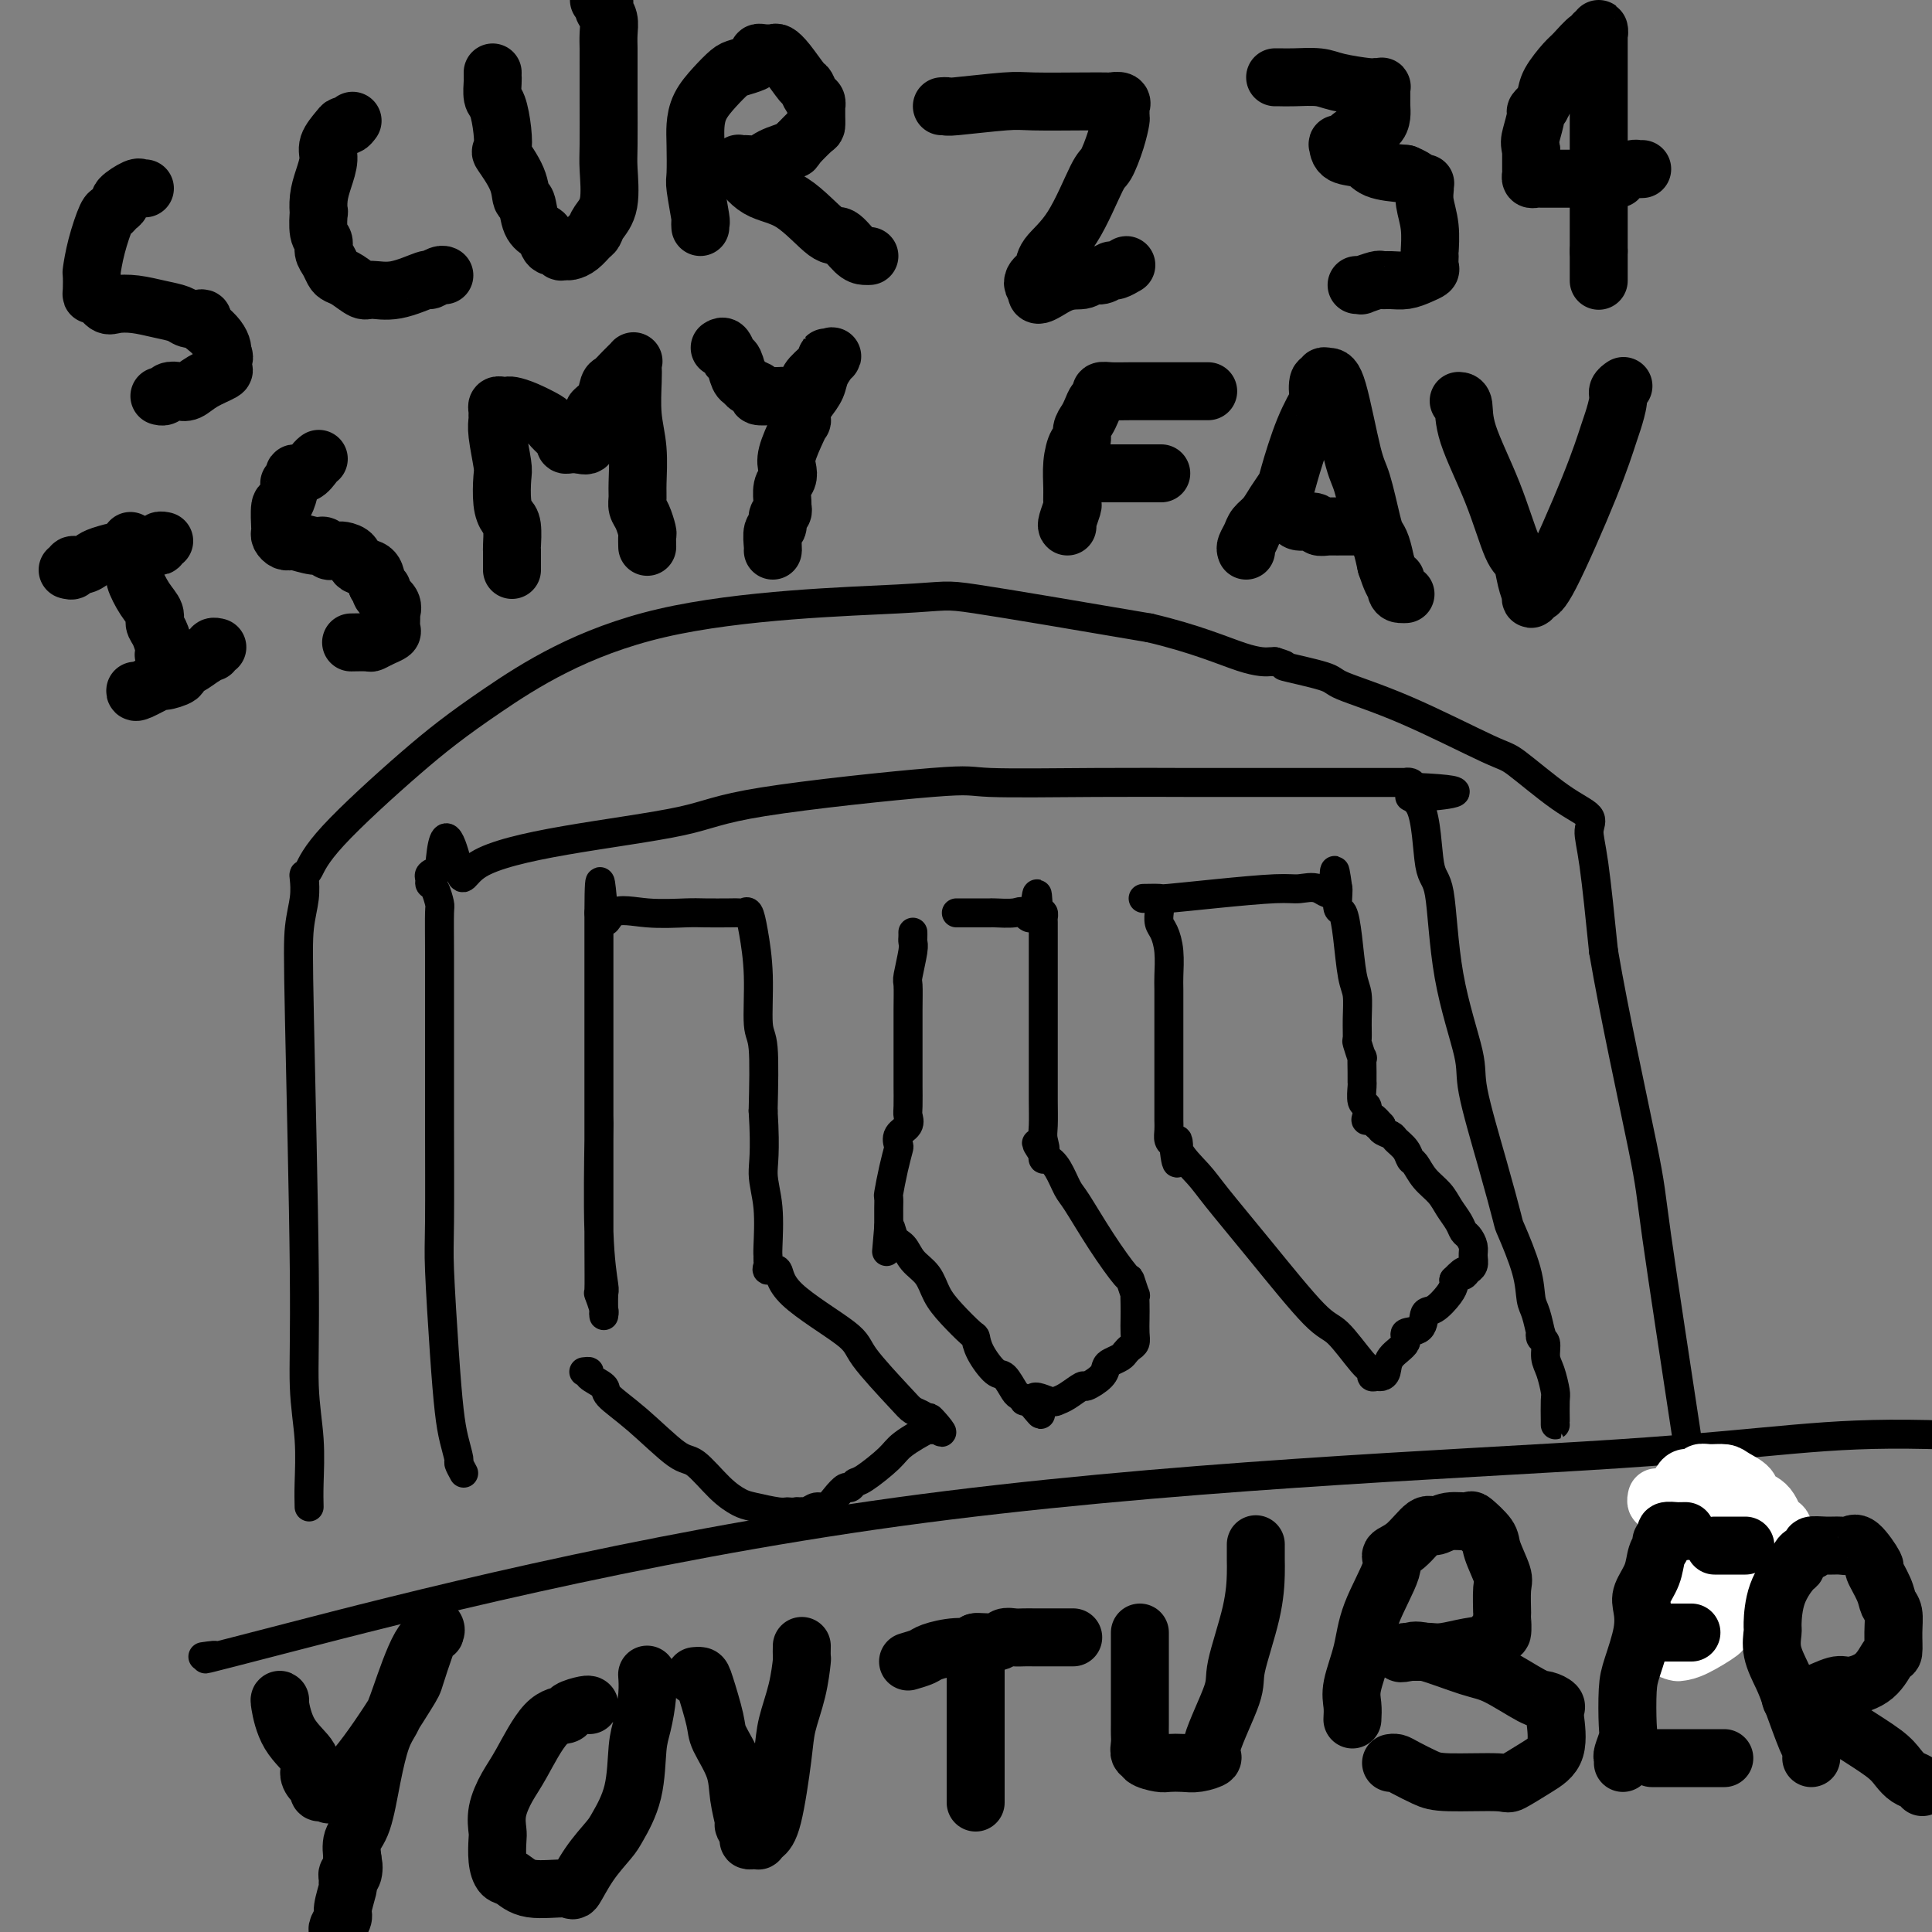 <svg viewBox='0 0 400 400' version='1.1' xmlns='http://www.w3.org/2000/svg' xmlns:xlink='http://www.w3.org/1999/xlink'><rect x="0" y="0" width="400" height="400" fill="#808080" stroke="none"/><g fill='none' stroke='#000000' stroke-width='6' stroke-linecap='round' stroke-linejoin='round'><path d='M96,305c-0.446,-0.822 -0.893,-1.643 -1,-2c-0.107,-0.357 0.125,-0.248 0,-1c-0.125,-0.752 -0.608,-2.364 -1,-4c-0.392,-1.636 -0.694,-3.295 -1,-6c-0.306,-2.705 -0.618,-6.456 -1,-12c-0.382,-5.544 -0.834,-12.882 -1,-17c-0.166,-4.118 -0.044,-5.018 0,-10c0.044,-4.982 0.012,-14.046 0,-21c-0.012,-6.954 -0.002,-11.798 0,-15c0.002,-3.202 -0.002,-4.763 0,-8c0.002,-3.237 0.011,-8.148 0,-12c-0.011,-3.852 -0.041,-6.643 0,-8c0.041,-1.357 0.153,-1.281 0,-2c-0.153,-0.719 -0.571,-2.234 -1,-3c-0.429,-0.766 -0.867,-0.783 -1,-1c-0.133,-0.217 0.041,-0.635 0,-1c-0.041,-0.365 -0.297,-0.676 0,-1c0.297,-0.324 1.149,-0.662 2,-1'/><path d='M91,180c0.861,-12.847 3.013,-3.464 4,0c0.987,3.464 0.809,1.008 4,-1c3.191,-2.008 9.753,-3.568 18,-5c8.247,-1.432 18.180,-2.738 24,-4c5.820,-1.262 7.526,-2.482 17,-4c9.474,-1.518 26.715,-3.335 35,-4c8.285,-0.665 7.615,-0.178 12,0c4.385,0.178 13.824,0.048 22,0c8.176,-0.048 15.088,-0.013 19,0c3.912,0.013 4.825,0.003 8,0c3.175,-0.003 8.614,-0.001 13,0c4.386,0.001 7.721,0.000 10,0c2.279,-0.000 3.503,-0.001 5,0c1.497,0.001 3.266,0.003 5,0c1.734,-0.003 3.434,-0.011 4,0c0.566,0.011 -0.001,0.041 0,0c0.001,-0.041 0.572,-0.155 1,0c0.428,0.155 0.714,0.577 1,1'/><path d='M293,163c15.721,0.671 5.025,1.847 1,2c-4.025,0.153 -1.379,-0.717 0,2c1.379,2.717 1.491,9.022 2,12c0.509,2.978 1.417,2.630 2,6c0.583,3.370 0.843,10.459 2,17c1.157,6.541 3.211,12.534 4,16c0.789,3.466 0.313,4.403 1,8c0.687,3.597 2.537,9.853 4,15c1.463,5.147 2.538,9.187 3,11c0.462,1.813 0.309,1.401 1,3c0.691,1.599 2.224,5.208 3,8c0.776,2.792 0.795,4.766 1,6c0.205,1.234 0.595,1.730 1,3c0.405,1.270 0.826,3.316 1,4c0.174,0.684 0.102,0.005 0,0c-0.102,-0.005 -0.234,0.664 0,1c0.234,0.336 0.833,0.339 1,1c0.167,0.661 -0.099,1.981 0,3c0.099,1.019 0.562,1.737 1,3c0.438,1.263 0.849,3.070 1,4c0.151,0.930 0.040,0.981 0,2c-0.040,1.019 -0.011,3.005 0,4c0.011,0.995 0.003,0.999 0,1c-0.003,0.001 -0.002,0.001 0,0'/><path d='M124,207c-0.000,1.674 -0.000,3.347 0,4c0.000,0.653 0.000,0.285 0,4c-0.000,3.715 -0.001,11.515 0,15c0.001,3.485 0.004,2.657 0,7c-0.004,4.343 -0.015,13.858 0,20c0.015,6.142 0.057,8.913 0,10c-0.057,1.087 -0.211,0.491 0,1c0.211,0.509 0.788,2.122 1,3c0.212,0.878 0.058,1.022 0,1c-0.058,-0.022 -0.019,-0.211 0,0c0.019,0.211 0.019,0.822 0,0c-0.019,-0.822 -0.058,-3.078 0,-4c0.058,-0.922 0.212,-0.510 0,-2c-0.212,-1.490 -0.789,-4.884 -1,-11c-0.211,-6.116 -0.057,-14.956 0,-19c0.057,-4.044 0.015,-3.292 0,-5c-0.015,-1.708 -0.004,-5.874 0,-9c0.004,-3.126 0.001,-5.211 0,-6c-0.001,-0.789 -0.000,-0.281 0,-2c0.000,-1.719 0.000,-5.665 0,-9c-0.000,-3.335 -0.000,-6.060 0,-8c0.000,-1.940 0.000,-3.094 0,-4c-0.000,-0.906 -0.000,-1.562 0,-2c0.000,-0.438 0.000,-0.656 0,-1c-0.000,-0.344 -0.000,-0.812 0,-1c0.000,-0.188 0.000,-0.094 0,0'/><path d='M124,189c0.033,-12.685 0.614,-3.399 1,0c0.386,3.399 0.576,0.911 2,0c1.424,-0.911 4.083,-0.244 7,0c2.917,0.244 6.091,0.066 8,0c1.909,-0.066 2.553,-0.020 4,0c1.447,0.020 3.697,0.014 5,0c1.303,-0.014 1.660,-0.036 2,0c0.340,0.036 0.665,0.128 1,0c0.335,-0.128 0.682,-0.478 1,0c0.318,0.478 0.607,1.783 1,4c0.393,2.217 0.889,5.347 1,9c0.111,3.653 -0.162,7.830 0,10c0.162,2.170 0.761,2.334 1,5c0.239,2.666 0.120,7.833 0,13'/><path d='M158,230c0.558,8.985 -0.047,10.946 0,13c0.047,2.054 0.745,4.199 1,7c0.255,2.801 0.066,6.258 0,8c-0.066,1.742 -0.010,1.770 0,2c0.010,0.230 -0.025,0.662 0,1c0.025,0.338 0.109,0.583 0,1c-0.109,0.417 -0.410,1.005 0,1c0.410,-0.005 1.531,-0.605 2,0c0.469,0.605 0.285,2.414 3,5c2.715,2.586 8.328,5.950 11,8c2.672,2.050 2.404,2.788 4,5c1.596,2.212 5.055,5.899 7,8c1.945,2.101 2.377,2.615 3,3c0.623,0.385 1.437,0.642 2,1c0.563,0.358 0.875,0.817 1,1c0.125,0.183 0.062,0.092 0,0'/><path d='M192,294c5.331,5.064 2.157,1.223 1,0c-1.157,-1.223 -0.299,0.174 0,1c0.299,0.826 0.039,1.083 0,1c-0.039,-0.083 0.144,-0.507 -1,0c-1.144,0.507 -3.616,1.944 -5,3c-1.384,1.056 -1.679,1.732 -3,3c-1.321,1.268 -3.666,3.130 -5,4c-1.334,0.870 -1.656,0.749 -2,1c-0.344,0.251 -0.711,0.875 -1,1c-0.289,0.125 -0.501,-0.250 -1,0c-0.499,0.250 -1.287,1.125 -2,2c-0.713,0.875 -1.353,1.751 -2,2c-0.647,0.249 -1.300,-0.129 -2,0c-0.700,0.129 -1.445,0.767 -2,1c-0.555,0.233 -0.919,0.063 -1,0c-0.081,-0.063 0.120,-0.018 0,0c-0.120,0.018 -0.560,0.009 -1,0'/><path d='M165,313c-1.331,0.141 -1.660,-0.007 -2,0c-0.340,0.007 -0.692,0.169 -2,0c-1.308,-0.169 -3.571,-0.670 -5,-1c-1.429,-0.330 -2.025,-0.488 -3,-1c-0.975,-0.512 -2.329,-1.376 -4,-3c-1.671,-1.624 -3.660,-4.006 -5,-5c-1.340,-0.994 -2.031,-0.598 -4,-2c-1.969,-1.402 -5.216,-4.600 -8,-7c-2.784,-2.400 -5.103,-4.002 -6,-5c-0.897,-0.998 -0.370,-1.392 -1,-2c-0.630,-0.608 -2.416,-1.431 -3,-2c-0.584,-0.569 0.035,-0.884 0,-1c-0.035,-0.116 -0.724,-0.033 -1,0c-0.276,0.033 -0.138,0.017 0,0'/><path d='M189,193c0.008,0.332 0.016,0.663 0,1c-0.016,0.337 -0.057,0.678 0,1c0.057,0.322 0.211,0.623 0,2c-0.211,1.377 -0.789,3.829 -1,5c-0.211,1.171 -0.057,1.061 0,2c0.057,0.939 0.015,2.928 0,5c-0.015,2.072 -0.004,4.226 0,5c0.004,0.774 0.001,0.168 0,1c-0.001,0.832 -0.001,3.101 0,5c0.001,1.899 0.002,3.429 0,4c-0.002,0.571 -0.008,0.183 0,1c0.008,0.817 0.030,2.839 0,4c-0.030,1.161 -0.112,1.461 0,2c0.112,0.539 0.420,1.317 0,2c-0.420,0.683 -1.566,1.269 -2,2c-0.434,0.731 -0.155,1.606 0,2c0.155,0.394 0.185,0.309 0,1c-0.185,0.691 -0.585,2.160 -1,4c-0.415,1.840 -0.843,4.051 -1,5c-0.157,0.949 -0.042,0.635 0,1c0.042,0.365 0.011,1.407 0,2c-0.011,0.593 -0.003,0.736 0,1c0.003,0.264 0.001,0.648 0,1c-0.001,0.352 -0.000,0.672 0,1c0.000,0.328 0.000,0.664 0,1'/><path d='M184,254c-0.807,9.624 -0.326,3.186 0,1c0.326,-2.186 0.495,-0.118 1,1c0.505,1.118 1.344,1.288 2,2c0.656,0.712 1.128,1.967 2,3c0.872,1.033 2.142,1.844 3,3c0.858,1.156 1.303,2.657 2,4c0.697,1.343 1.647,2.529 3,4c1.353,1.471 3.111,3.229 4,4c0.889,0.771 0.911,0.557 1,1c0.089,0.443 0.247,1.543 1,3c0.753,1.457 2.101,3.270 3,4c0.899,0.730 1.351,0.378 2,1c0.649,0.622 1.497,2.219 2,3c0.503,0.781 0.661,0.745 1,1c0.339,0.255 0.861,0.799 1,1c0.139,0.201 -0.103,0.057 0,0c0.103,-0.057 0.552,-0.029 1,0'/><path d='M213,290c4.558,5.571 1.453,1.499 1,0c-0.453,-1.499 1.746,-0.424 3,0c1.254,0.424 1.562,0.199 2,0c0.438,-0.199 1.007,-0.372 2,-1c0.993,-0.628 2.412,-1.712 3,-2c0.588,-0.288 0.346,0.221 1,0c0.654,-0.221 2.203,-1.172 3,-2c0.797,-0.828 0.843,-1.531 1,-2c0.157,-0.469 0.424,-0.702 1,-1c0.576,-0.298 1.461,-0.659 2,-1c0.539,-0.341 0.733,-0.660 1,-1c0.267,-0.340 0.608,-0.699 1,-1c0.392,-0.301 0.837,-0.544 1,-1c0.163,-0.456 0.045,-1.124 0,-2c-0.045,-0.876 -0.016,-1.959 0,-3c0.016,-1.041 0.018,-2.039 0,-3c-0.018,-0.961 -0.058,-1.884 0,-2c0.058,-0.116 0.212,0.575 0,0c-0.212,-0.575 -0.791,-2.417 -1,-3c-0.209,-0.583 -0.048,0.094 -1,-1c-0.952,-1.094 -3.018,-3.957 -5,-7c-1.982,-3.043 -3.880,-6.265 -5,-8c-1.120,-1.735 -1.463,-1.984 -2,-3c-0.537,-1.016 -1.268,-2.798 -2,-4c-0.732,-1.202 -1.466,-1.824 -2,-2c-0.534,-0.176 -0.867,0.092 -1,0c-0.133,-0.092 -0.067,-0.546 0,-1'/><path d='M216,239c-2.785,-4.158 -0.746,-1.553 0,-1c0.746,0.553 0.200,-0.946 0,-2c-0.200,-1.054 -0.054,-1.662 0,-3c0.054,-1.338 0.014,-3.405 0,-5c-0.014,-1.595 -0.004,-2.719 0,-4c0.004,-1.281 0.001,-2.719 0,-5c-0.001,-2.281 -0.000,-5.407 0,-8c0.000,-2.593 0.000,-4.655 0,-6c-0.000,-1.345 0.000,-1.975 0,-3c-0.000,-1.025 -0.000,-2.445 0,-4c0.000,-1.555 0.001,-3.243 0,-4c-0.001,-0.757 -0.003,-0.581 0,-1c0.003,-0.419 0.011,-1.432 0,-2c-0.011,-0.568 -0.041,-0.691 0,-1c0.041,-0.309 0.155,-0.802 0,-1c-0.155,-0.198 -0.577,-0.099 -1,0'/><path d='M215,189c-0.276,-7.735 -0.465,-2.073 -1,0c-0.535,2.073 -1.417,0.555 -2,0c-0.583,-0.555 -0.867,-0.149 -2,0c-1.133,0.149 -3.116,0.040 -4,0c-0.884,-0.040 -0.671,-0.011 -1,0c-0.329,0.011 -1.202,0.003 -2,0c-0.798,-0.003 -1.520,-0.001 -2,0c-0.480,0.001 -0.716,0.000 -1,0c-0.284,-0.000 -0.615,-0.000 -1,0c-0.385,0.000 -0.824,0.000 -1,0c-0.176,-0.000 -0.088,-0.000 0,0'/><path d='M240,189c0.022,-0.188 0.044,-0.377 0,0c-0.044,0.377 -0.155,1.319 0,2c0.155,0.681 0.578,1.101 1,2c0.422,0.899 0.845,2.279 1,4c0.155,1.721 0.041,3.784 0,5c-0.041,1.216 -0.011,1.584 0,3c0.011,1.416 0.003,3.882 0,6c-0.003,2.118 -0.001,3.890 0,5c0.001,1.110 0.000,1.557 0,3c-0.000,1.443 -0.001,3.882 0,6c0.001,2.118 0.003,3.916 0,5c-0.003,1.084 -0.011,1.456 0,2c0.011,0.544 0.041,1.262 0,2c-0.041,0.738 -0.155,1.497 0,2c0.155,0.503 0.577,0.752 1,1'/><path d='M243,237c0.746,7.433 1.110,2.017 1,0c-0.110,-2.017 -0.693,-0.635 0,1c0.693,1.635 2.662,3.522 4,5c1.338,1.478 2.046,2.546 4,5c1.954,2.454 5.155,6.292 9,11c3.845,4.708 8.336,10.284 11,13c2.664,2.716 3.501,2.570 5,4c1.499,1.430 3.658,4.436 5,6c1.342,1.564 1.866,1.686 2,2c0.134,0.314 -0.121,0.822 0,1c0.121,0.178 0.619,0.028 1,0c0.381,-0.028 0.645,0.066 1,0c0.355,-0.066 0.799,-0.292 1,-1c0.201,-0.708 0.158,-1.900 1,-3c0.842,-1.100 2.570,-2.110 3,-3c0.430,-0.890 -0.439,-1.659 0,-2c0.439,-0.341 2.184,-0.252 3,-1c0.816,-0.748 0.702,-2.333 1,-3c0.298,-0.667 1.008,-0.416 2,-1c0.992,-0.584 2.267,-2.003 3,-3c0.733,-0.997 0.924,-1.570 1,-2c0.076,-0.430 0.038,-0.715 0,-1'/><path d='M301,265c3.018,-3.103 2.062,-1.359 2,-1c-0.062,0.359 0.769,-0.666 1,-1c0.231,-0.334 -0.137,0.023 0,0c0.137,-0.023 0.780,-0.425 1,-1c0.220,-0.575 0.018,-1.322 0,-2c-0.018,-0.678 0.147,-1.287 0,-2c-0.147,-0.713 -0.605,-1.531 -1,-2c-0.395,-0.469 -0.728,-0.589 -1,-1c-0.272,-0.411 -0.482,-1.112 -1,-2c-0.518,-0.888 -1.343,-1.963 -2,-3c-0.657,-1.037 -1.145,-2.035 -2,-3c-0.855,-0.965 -2.079,-1.897 -3,-3c-0.921,-1.103 -1.541,-2.375 -2,-3c-0.459,-0.625 -0.757,-0.601 -1,-1c-0.243,-0.399 -0.429,-1.221 -1,-2c-0.571,-0.779 -1.526,-1.515 -2,-2c-0.474,-0.485 -0.467,-0.718 -1,-1c-0.533,-0.282 -1.605,-0.615 -2,-1c-0.395,-0.385 -0.113,-0.824 0,-1c0.113,-0.176 0.056,-0.088 0,0'/><path d='M286,233c-3.043,-3.495 -1.652,-0.734 -1,0c0.652,0.734 0.563,-0.561 0,-1c-0.563,-0.439 -1.601,-0.023 -2,0c-0.399,0.023 -0.160,-0.346 0,-1c0.160,-0.654 0.239,-1.591 0,-2c-0.239,-0.409 -0.796,-0.290 -1,-1c-0.204,-0.710 -0.054,-2.250 0,-3c0.054,-0.750 0.011,-0.709 0,-1c-0.011,-0.291 0.011,-0.912 0,-2c-0.011,-1.088 -0.056,-2.642 0,-3c0.056,-0.358 0.212,0.480 0,0c-0.212,-0.480 -0.792,-2.277 -1,-3c-0.208,-0.723 -0.045,-0.373 0,-1c0.045,-0.627 -0.029,-2.232 0,-4c0.029,-1.768 0.162,-3.701 0,-5c-0.162,-1.299 -0.618,-1.966 -1,-4c-0.382,-2.034 -0.691,-5.434 -1,-8c-0.309,-2.566 -0.619,-4.296 -1,-5c-0.381,-0.704 -0.833,-0.382 -1,-1c-0.167,-0.618 -0.048,-2.177 0,-3c0.048,-0.823 0.024,-0.912 0,-1'/><path d='M277,184c-1.027,-7.425 -0.594,-1.987 -1,0c-0.406,1.987 -1.651,0.522 -3,0c-1.349,-0.522 -2.803,-0.101 -4,0c-1.197,0.101 -2.136,-0.116 -5,0c-2.864,0.116 -7.653,0.567 -12,1c-4.347,0.433 -8.250,0.848 -10,1c-1.750,0.152 -1.345,0.041 -2,0c-0.655,-0.041 -2.369,-0.011 -3,0c-0.631,0.011 -0.180,0.003 0,0c0.180,-0.003 0.090,-0.002 0,0'/><path d='M64,312c-0.032,-1.336 -0.065,-2.671 0,-5c0.065,-2.329 0.227,-5.650 0,-9c-0.227,-3.350 -0.842,-6.727 -1,-11c-0.158,-4.273 0.140,-9.443 0,-24c-0.140,-14.557 -0.718,-38.503 -1,-52c-0.282,-13.497 -0.270,-16.545 0,-19c0.270,-2.455 0.796,-4.318 1,-6c0.204,-1.682 0.086,-3.184 0,-4c-0.086,-0.816 -0.140,-0.945 0,-1c0.140,-0.055 0.475,-0.035 1,-1c0.525,-0.965 1.239,-2.916 5,-7c3.761,-4.084 10.569,-10.300 16,-15c5.431,-4.700 9.486,-7.884 17,-13c7.514,-5.116 18.488,-12.165 35,-16c16.512,-3.835 38.561,-4.456 49,-5c10.439,-0.544 9.268,-1.013 16,0c6.732,1.013 21.366,3.506 36,6'/><path d='M238,130c9.524,2.226 15.333,4.792 19,6c3.667,1.208 5.190,1.060 6,1c0.810,-0.060 0.905,-0.030 1,0'/><path d='M264,137c4.017,1.208 1.058,0.727 2,1c0.942,0.273 5.783,1.300 8,2c2.217,0.700 1.809,1.072 4,2c2.191,0.928 6.981,2.412 13,5c6.019,2.588 13.269,6.281 17,8c3.731,1.719 3.944,1.464 6,3c2.056,1.536 5.954,4.862 9,7c3.046,2.138 5.239,3.089 6,4c0.761,0.911 0.089,1.784 0,3c-0.089,1.216 0.403,2.776 1,7c0.597,4.224 1.298,11.112 2,18'/><path d='M332,197c2.180,12.808 6.129,30.828 8,40c1.871,9.172 1.663,9.497 3,19c1.337,9.503 4.218,28.185 6,40c1.782,11.815 2.463,16.763 3,20c0.537,3.237 0.928,4.762 1,6c0.072,1.238 -0.177,2.187 0,3c0.177,0.813 0.778,1.488 1,2c0.222,0.512 0.063,0.861 0,1c-0.063,0.139 -0.032,0.070 0,0'/><path d='M42,343c1.742,-0.250 3.485,-0.500 2,0c-1.485,0.500 -6.196,1.750 16,-4c22.196,-5.750 71.300,-18.500 126,-26c54.700,-7.500 114.996,-9.750 149,-12c34.004,-2.250 41.715,-4.500 64,-4c22.285,0.500 59.142,3.750 96,7'/></g>
<g fill='none' stroke='#FFFFFF' stroke-width='12' stroke-linecap='round' stroke-linejoin='round'><path d='M348,308c0.016,-0.455 0.031,-0.910 0,-1c-0.031,-0.090 -0.109,0.186 0,0c0.109,-0.186 0.403,-0.835 1,-1c0.597,-0.165 1.495,0.154 2,0c0.505,-0.154 0.615,-0.782 1,-1c0.385,-0.218 1.043,-0.027 2,0c0.957,0.027 2.213,-0.109 3,0c0.787,0.109 1.104,0.462 2,1c0.896,0.538 2.372,1.261 3,2c0.628,0.739 0.407,1.492 1,2c0.593,0.508 2.001,0.769 3,2c0.999,1.231 1.589,3.431 2,4c0.411,0.569 0.644,-0.494 1,0c0.356,0.494 0.837,2.546 1,4c0.163,1.454 0.010,2.310 0,3c-0.010,0.690 0.125,1.215 0,2c-0.125,0.785 -0.510,1.832 -3,4c-2.490,2.168 -7.086,5.457 -9,7c-1.914,1.543 -1.147,1.340 -2,2c-0.853,0.660 -3.328,2.185 -5,3c-1.672,0.815 -2.542,0.922 -3,1c-0.458,0.078 -0.505,0.127 -1,0c-0.495,-0.127 -1.439,-0.429 -2,-1c-0.561,-0.571 -0.739,-1.410 -1,-2c-0.261,-0.590 -0.607,-0.932 -1,-2c-0.393,-1.068 -0.835,-2.861 -1,-4c-0.165,-1.139 -0.055,-1.625 0,-2c0.055,-0.375 0.053,-0.639 0,-1c-0.053,-0.361 -0.158,-0.817 0,-1c0.158,-0.183 0.579,-0.091 1,0'/><path d='M343,329c0.058,-1.402 0.203,-0.908 1,-1c0.797,-0.092 2.246,-0.771 4,-1c1.754,-0.229 3.812,-0.009 5,0c1.188,0.009 1.506,-0.194 2,0c0.494,0.194 1.163,0.784 2,1c0.837,0.216 1.843,0.058 2,0c0.157,-0.058 -0.536,-0.017 -1,0c-0.464,0.017 -0.699,0.011 -1,0c-0.301,-0.011 -0.669,-0.027 -1,0c-0.331,0.027 -0.625,0.097 -1,0c-0.375,-0.097 -0.832,-0.359 -1,-1c-0.168,-0.641 -0.046,-1.659 0,-2c0.046,-0.341 0.016,-0.003 0,-1c-0.016,-0.997 -0.019,-3.329 0,-5c0.019,-1.671 0.060,-2.683 0,-3c-0.060,-0.317 -0.222,0.059 0,0c0.222,-0.059 0.829,-0.552 1,-1c0.171,-0.448 -0.094,-0.849 0,-1c0.094,-0.151 0.548,-0.051 1,0c0.452,0.051 0.903,0.052 1,0c0.097,-0.052 -0.160,-0.158 0,0c0.160,0.158 0.735,0.581 1,1c0.265,0.419 0.218,0.834 0,1c-0.218,0.166 -0.609,0.083 -1,0'/><path d='M357,316c0.513,-0.000 0.294,-0.000 0,0c-0.294,0.000 -0.663,0.001 -1,0c-0.337,-0.001 -0.642,-0.003 -1,0c-0.358,0.003 -0.768,0.012 -1,0c-0.232,-0.012 -0.285,-0.044 -1,0c-0.715,0.044 -2.090,0.166 -3,0c-0.910,-0.166 -1.354,-0.619 -2,-1c-0.646,-0.381 -1.494,-0.689 -2,-1c-0.506,-0.311 -0.671,-0.623 -1,-1c-0.329,-0.377 -0.824,-0.818 -1,-1c-0.176,-0.182 -0.033,-0.105 0,0c0.033,0.105 -0.044,0.238 0,0c0.044,-0.238 0.208,-0.847 0,-1c-0.208,-0.153 -0.787,0.151 -1,0c-0.213,-0.151 -0.061,-0.757 0,-1c0.061,-0.243 0.030,-0.121 0,0'/></g>
<g fill='none' stroke='#000000' stroke-width='12' stroke-linecap='round' stroke-linejoin='round'><path d='M30,39c-0.428,-0.014 -0.856,-0.029 -1,0c-0.144,0.029 -0.003,0.101 0,0c0.003,-0.101 -0.132,-0.377 -1,0c-0.868,0.377 -2.469,1.406 -3,2c-0.531,0.594 0.009,0.751 0,1c-0.009,0.249 -0.566,0.589 -1,1c-0.434,0.411 -0.743,0.892 -1,1c-0.257,0.108 -0.461,-0.157 -1,1c-0.539,1.157 -1.413,3.736 -2,6c-0.587,2.264 -0.887,4.212 -1,5c-0.113,0.788 -0.038,0.415 0,1c0.038,0.585 0.039,2.129 0,3c-0.039,0.871 -0.119,1.070 0,1c0.119,-0.070 0.436,-0.408 1,0c0.564,0.408 1.376,1.562 2,2c0.624,0.438 1.059,0.160 2,0c0.941,-0.160 2.388,-0.200 4,0c1.612,0.200 3.388,0.641 5,1c1.612,0.359 3.058,0.635 4,1c0.942,0.365 1.379,0.818 2,1c0.621,0.182 1.427,0.093 2,0c0.573,-0.093 0.914,-0.190 1,0c0.086,0.190 -0.082,0.668 0,1c0.082,0.332 0.414,0.520 1,1c0.586,0.480 1.425,1.252 2,2c0.575,0.748 0.886,1.471 1,2c0.114,0.529 0.033,0.866 0,1c-0.033,0.134 -0.016,0.067 0,0'/><path d='M46,73c0.770,1.339 0.194,1.187 0,1c-0.194,-0.187 -0.005,-0.411 0,0c0.005,0.411 -0.172,1.455 0,2c0.172,0.545 0.694,0.590 0,1c-0.694,0.410 -2.606,1.185 -4,2c-1.394,0.815 -2.272,1.668 -3,2c-0.728,0.332 -1.306,0.141 -2,0c-0.694,-0.141 -1.506,-0.234 -2,0c-0.494,0.234 -0.672,0.794 -1,1c-0.328,0.206 -0.808,0.059 -1,0c-0.192,-0.059 -0.096,-0.029 0,0'/><path d='M73,25c-0.323,0.433 -0.646,0.867 -1,1c-0.354,0.133 -0.739,-0.033 -1,0c-0.261,0.033 -0.399,0.266 -1,1c-0.601,0.734 -1.664,1.971 -2,3c-0.336,1.029 0.054,1.852 0,3c-0.054,1.148 -0.551,2.622 -1,4c-0.449,1.378 -0.848,2.658 -1,4c-0.152,1.342 -0.056,2.744 0,3c0.056,0.256 0.070,-0.633 0,0c-0.070,0.633 -0.226,2.789 0,4c0.226,1.211 0.834,1.477 1,2c0.166,0.523 -0.108,1.305 0,2c0.108,0.695 0.600,1.304 1,2c0.400,0.696 0.710,1.478 1,2c0.290,0.522 0.560,0.783 1,1c0.440,0.217 1.050,0.390 2,1c0.950,0.610 2.239,1.657 3,2c0.761,0.343 0.995,-0.017 2,0c1.005,0.017 2.781,0.411 5,0c2.219,-0.411 4.882,-1.627 6,-2c1.118,-0.373 0.691,0.096 1,0c0.309,-0.096 1.352,-0.757 2,-1c0.648,-0.243 0.899,-0.070 1,0c0.101,0.070 0.050,0.035 0,0'/><path d='M102,15c-0.006,0.393 -0.012,0.785 0,1c0.012,0.215 0.042,0.251 0,1c-0.042,0.749 -0.158,2.211 0,3c0.158,0.789 0.589,0.906 1,2c0.411,1.094 0.803,3.166 1,5c0.197,1.834 0.200,3.430 0,4c-0.200,0.570 -0.601,0.113 0,1c0.601,0.887 2.206,3.117 3,5c0.794,1.883 0.776,3.420 1,4c0.224,0.580 0.689,0.202 1,1c0.311,0.798 0.469,2.773 1,4c0.531,1.227 1.434,1.706 2,2c0.566,0.294 0.796,0.404 1,1c0.204,0.596 0.383,1.677 1,2c0.617,0.323 1.674,-0.111 2,0c0.326,0.111 -0.078,0.769 0,1c0.078,0.231 0.637,0.035 1,0c0.363,-0.035 0.530,0.091 1,0c0.470,-0.091 1.244,-0.397 2,-1c0.756,-0.603 1.495,-1.502 2,-2c0.505,-0.498 0.776,-0.596 1,-1c0.224,-0.404 0.400,-1.116 1,-2c0.600,-0.884 1.625,-1.942 2,-4c0.375,-2.058 0.100,-5.118 0,-7c-0.100,-1.882 -0.027,-2.587 0,-5c0.027,-2.413 0.007,-6.533 0,-9c-0.007,-2.467 -0.002,-3.279 0,-4c0.002,-0.721 0.001,-1.349 0,-2c-0.001,-0.651 -0.000,-1.326 0,-2'/><path d='M126,13c0.000,-4.448 0.001,-1.068 0,0c-0.001,1.068 -0.004,-0.176 0,-1c0.004,-0.824 0.015,-1.229 0,-2c-0.015,-0.771 -0.056,-1.909 0,-3c0.056,-1.091 0.207,-2.135 0,-3c-0.207,-0.865 -0.774,-1.552 -1,-2c-0.226,-0.448 -0.112,-0.656 0,-1c0.112,-0.344 0.223,-0.823 0,-1c-0.223,-0.177 -0.778,-0.050 -1,0c-0.222,0.050 -0.111,0.025 0,0'/><path d='M145,47c-0.030,-0.478 -0.061,-0.957 0,-1c0.061,-0.043 0.212,0.348 0,-1c-0.212,-1.348 -0.787,-4.436 -1,-6c-0.213,-1.564 -0.062,-1.605 0,-3c0.062,-1.395 0.037,-4.146 0,-6c-0.037,-1.854 -0.086,-2.811 0,-4c0.086,-1.189 0.306,-2.609 1,-4c0.694,-1.391 1.860,-2.754 3,-4c1.140,-1.246 2.252,-2.376 3,-3c0.748,-0.624 1.130,-0.742 2,-1c0.870,-0.258 2.226,-0.657 3,-1c0.774,-0.343 0.966,-0.629 1,-1c0.034,-0.371 -0.091,-0.828 0,-1c0.091,-0.172 0.399,-0.060 1,0c0.601,0.060 1.495,0.067 2,0c0.505,-0.067 0.621,-0.207 1,0c0.379,0.207 1.019,0.762 2,2c0.981,1.238 2.301,3.159 3,4c0.699,0.841 0.776,0.602 1,1c0.224,0.398 0.596,1.433 1,2c0.404,0.567 0.841,0.667 1,1c0.159,0.333 0.042,0.899 0,1c-0.042,0.101 -0.008,-0.263 0,0c0.008,0.263 -0.009,1.153 0,2c0.009,0.847 0.044,1.650 0,2c-0.044,0.350 -0.166,0.248 -1,1c-0.834,0.752 -2.381,2.358 -3,3c-0.619,0.642 -0.309,0.321 0,0'/><path d='M165,30c-0.689,1.106 -0.412,0.871 -1,1c-0.588,0.129 -2.041,0.623 -3,1c-0.959,0.377 -1.423,0.637 -2,1c-0.577,0.363 -1.265,0.828 -2,1c-0.735,0.172 -1.517,0.051 -2,0c-0.483,-0.051 -0.668,-0.031 -1,0c-0.332,0.031 -0.811,0.075 -1,0c-0.189,-0.075 -0.087,-0.267 0,0c0.087,0.267 0.159,0.994 0,1c-0.159,0.006 -0.549,-0.709 0,0c0.549,0.709 2.038,2.841 4,4c1.962,1.159 4.399,1.344 7,3c2.601,1.656 5.366,4.784 7,6c1.634,1.216 2.137,0.522 3,1c0.863,0.478 2.087,2.128 3,3c0.913,0.872 1.515,0.966 2,1c0.485,0.034 0.853,0.010 1,0c0.147,-0.010 0.074,-0.005 0,0'/><path d='M195,22c0.470,-0.030 0.940,-0.061 1,0c0.060,0.061 -0.288,0.212 2,0c2.288,-0.212 7.214,-0.789 10,-1c2.786,-0.211 3.434,-0.058 6,0c2.566,0.058 7.052,0.020 10,0c2.948,-0.020 4.359,-0.021 5,0c0.641,0.021 0.511,0.066 1,0c0.489,-0.066 1.596,-0.241 2,0c0.404,0.241 0.106,0.898 0,1c-0.106,0.102 -0.021,-0.351 0,0c0.021,0.351 -0.023,1.504 0,2c0.023,0.496 0.111,0.333 0,1c-0.111,0.667 -0.422,2.163 -1,4c-0.578,1.837 -1.422,4.016 -2,5c-0.578,0.984 -0.890,0.775 -2,3c-1.110,2.225 -3.019,6.886 -5,10c-1.981,3.114 -4.034,4.680 -5,6c-0.966,1.320 -0.844,2.392 -1,3c-0.156,0.608 -0.588,0.751 -1,1c-0.412,0.249 -0.803,0.606 -1,1c-0.197,0.394 -0.199,0.827 0,1c0.199,0.173 0.600,0.087 1,0'/><path d='M215,59c-1.537,3.911 1.620,1.187 4,0c2.380,-1.187 3.984,-0.839 5,-1c1.016,-0.161 1.442,-0.832 2,-1c0.558,-0.168 1.246,0.165 2,0c0.754,-0.165 1.575,-0.829 2,-1c0.425,-0.171 0.454,0.150 1,0c0.546,-0.150 1.609,-0.771 2,-1c0.391,-0.229 0.112,-0.065 0,0c-0.112,0.065 -0.056,0.033 0,0'/><path d='M264,16c0.214,-0.006 0.428,-0.012 1,0c0.572,0.012 1.501,0.042 3,0c1.499,-0.042 3.568,-0.155 5,0c1.432,0.155 2.226,0.576 4,1c1.774,0.424 4.528,0.849 6,1c1.472,0.151 1.662,0.029 2,0c0.338,-0.029 0.822,0.037 1,0c0.178,-0.037 0.048,-0.176 0,0c-0.048,0.176 -0.014,0.667 0,1c0.014,0.333 0.010,0.508 0,1c-0.010,0.492 -0.024,1.301 0,2c0.024,0.699 0.088,1.287 0,2c-0.088,0.713 -0.328,1.550 -1,2c-0.672,0.450 -1.778,0.513 -3,1c-1.222,0.487 -2.562,1.396 -3,2c-0.438,0.604 0.027,0.901 0,1c-0.027,0.099 -0.544,0.000 -1,0c-0.456,-0.000 -0.851,0.098 -1,0c-0.149,-0.098 -0.051,-0.391 0,0c0.051,0.391 0.055,1.466 1,2c0.945,0.534 2.831,0.528 4,1c1.169,0.472 1.620,1.420 3,2c1.380,0.580 3.690,0.790 6,1'/><path d='M291,36c2.630,1.070 2.704,1.744 3,2c0.296,0.256 0.815,0.093 1,0c0.185,-0.093 0.035,-0.115 0,0c-0.035,0.115 0.043,0.369 0,1c-0.043,0.631 -0.208,1.640 0,3c0.208,1.360 0.789,3.071 1,5c0.211,1.929 0.051,4.075 0,5c-0.051,0.925 0.006,0.630 0,1c-0.006,0.370 -0.074,1.406 0,2c0.074,0.594 0.289,0.748 0,1c-0.289,0.252 -1.083,0.602 -2,1c-0.917,0.398 -1.956,0.842 -3,1c-1.044,0.158 -2.093,0.028 -3,0c-0.907,-0.028 -1.672,0.045 -2,0c-0.328,-0.045 -0.218,-0.208 -1,0c-0.782,0.208 -2.457,0.788 -3,1c-0.543,0.212 0.046,0.057 0,0c-0.046,-0.057 -0.727,-0.016 -1,0c-0.273,0.016 -0.136,0.008 0,0'/><path d='M340,35c-0.404,0.022 -0.807,0.044 -1,0c-0.193,-0.044 -0.175,-0.155 -1,0c-0.825,0.155 -2.492,0.578 -3,1c-0.508,0.422 0.141,0.845 0,1c-0.141,0.155 -1.074,0.041 -2,0c-0.926,-0.041 -1.845,-0.011 -2,0c-0.155,0.011 0.454,0.003 0,0c-0.454,-0.003 -1.972,-0.001 -3,0c-1.028,0.001 -1.566,0.000 -2,0c-0.434,-0.000 -0.764,-0.000 -1,0c-0.236,0.000 -0.378,0.000 -1,0c-0.622,-0.000 -1.725,-0.000 -2,0c-0.275,0.000 0.276,0.001 0,0c-0.276,-0.001 -1.380,-0.004 -2,0c-0.620,0.004 -0.754,0.014 -1,0c-0.246,-0.014 -0.602,-0.053 -1,0c-0.398,0.053 -0.839,0.196 -1,0c-0.161,-0.196 -0.043,-0.733 0,-1c0.043,-0.267 0.012,-0.264 0,-1c-0.012,-0.736 -0.003,-2.210 0,-3c0.003,-0.790 0.002,-0.895 0,-1'/><path d='M317,31c-0.375,-1.376 -0.312,-1.817 0,-3c0.312,-1.183 0.872,-3.107 1,-4c0.128,-0.893 -0.175,-0.755 0,-1c0.175,-0.245 0.827,-0.875 1,-1c0.173,-0.125 -0.135,0.253 0,0c0.135,-0.253 0.712,-1.137 1,-2c0.288,-0.863 0.288,-1.705 1,-3c0.712,-1.295 2.137,-3.045 3,-4c0.863,-0.955 1.163,-1.116 2,-2c0.837,-0.884 2.210,-2.490 3,-3c0.790,-0.510 0.996,0.077 1,0c0.004,-0.077 -0.195,-0.818 0,-1c0.195,-0.182 0.784,0.194 1,0c0.216,-0.194 0.058,-0.957 0,-1c-0.058,-0.043 -0.015,0.636 0,1c0.015,0.364 0.004,0.414 0,1c-0.004,0.586 -0.001,1.708 0,3c0.001,1.292 0.000,2.755 0,5c-0.000,2.245 -0.000,5.271 0,7c0.000,1.729 0.000,2.159 0,4c-0.000,1.841 -0.000,5.092 0,7c0.000,1.908 0.000,2.474 0,3c-0.000,0.526 -0.000,1.011 0,2c0.000,0.989 0.000,2.482 0,4c-0.000,1.518 -0.000,3.063 0,4c0.000,0.937 0.000,1.268 0,2c-0.000,0.732 -0.000,1.866 0,3'/><path d='M331,52c0.000,7.957 0.000,4.850 0,4c0.000,-0.850 0.000,0.556 0,1c-0.000,0.444 0.000,-0.073 0,0c0.000,0.073 0.000,0.735 0,1c0.000,0.265 0.000,0.132 0,0'/><path d='M27,112c-0.125,0.426 -0.250,0.852 0,2c0.250,1.148 0.875,3.018 1,4c0.125,0.982 -0.251,1.077 0,2c0.251,0.923 1.129,2.675 2,4c0.871,1.325 1.736,2.225 2,3c0.264,0.775 -0.074,1.427 0,2c0.074,0.573 0.559,1.068 1,2c0.441,0.932 0.836,2.302 1,3c0.164,0.698 0.096,0.723 0,1c-0.096,0.277 -0.222,0.806 0,1c0.222,0.194 0.790,0.052 1,0c0.210,-0.052 0.060,-0.015 0,0c-0.060,0.015 -0.030,0.007 0,0'/><path d='M14,118c0.469,0.120 0.939,0.240 1,0c0.061,-0.240 -0.285,-0.839 0,-1c0.285,-0.161 1.202,0.115 2,0c0.798,-0.115 1.477,-0.623 2,-1c0.523,-0.377 0.889,-0.623 2,-1c1.111,-0.377 2.967,-0.885 4,-1c1.033,-0.115 1.242,0.161 2,0c0.758,-0.161 2.063,-0.761 3,-1c0.937,-0.239 1.505,-0.116 2,0c0.495,0.116 0.916,0.227 1,0c0.084,-0.227 -0.170,-0.792 0,-1c0.170,-0.208 0.763,-0.059 1,0c0.237,0.059 0.119,0.030 0,0'/><path d='M28,143c-0.025,0.233 -0.050,0.465 1,0c1.050,-0.465 3.176,-1.629 4,-2c0.824,-0.371 0.348,0.050 1,0c0.652,-0.050 2.433,-0.573 3,-1c0.567,-0.427 -0.080,-0.760 0,-1c0.080,-0.240 0.887,-0.389 2,-1c1.113,-0.611 2.532,-1.684 3,-2c0.468,-0.316 -0.014,0.126 0,0c0.014,-0.126 0.526,-0.818 1,-1c0.474,-0.182 0.911,0.147 1,0c0.089,-0.147 -0.168,-0.770 0,-1c0.168,-0.230 0.762,-0.066 1,0c0.238,0.066 0.119,0.033 0,0'/><path d='M66,95c-0.259,0.190 -0.518,0.380 -1,1c-0.482,0.620 -1.187,1.668 -2,2c-0.813,0.332 -1.734,-0.054 -2,0c-0.266,0.054 0.122,0.548 0,1c-0.122,0.452 -0.754,0.863 -1,1c-0.246,0.137 -0.104,-0.001 0,0c0.104,0.001 0.171,0.139 0,1c-0.171,0.861 -0.582,2.444 -1,3c-0.418,0.556 -0.845,0.085 -1,1c-0.155,0.915 -0.039,3.216 0,4c0.039,0.784 0.000,0.053 0,0c-0.000,-0.053 0.039,0.573 0,1c-0.039,0.427 -0.155,0.654 0,1c0.155,0.346 0.580,0.810 1,1c0.420,0.190 0.833,0.107 1,0c0.167,-0.107 0.086,-0.239 1,0c0.914,0.239 2.823,0.849 4,1c1.177,0.151 1.624,-0.156 2,0c0.376,0.156 0.682,0.776 1,1c0.318,0.224 0.646,0.053 1,0c0.354,-0.053 0.732,0.012 1,0c0.268,-0.012 0.425,-0.100 1,0c0.575,0.100 1.566,0.388 2,1c0.434,0.612 0.309,1.549 1,2c0.691,0.451 2.197,0.414 3,1c0.803,0.586 0.901,1.793 1,3'/><path d='M78,121c1.342,1.273 1.197,0.956 1,1c-0.197,0.044 -0.445,0.449 0,1c0.445,0.551 1.585,1.247 2,2c0.415,0.753 0.106,1.564 0,2c-0.106,0.436 -0.007,0.499 0,1c0.007,0.501 -0.076,1.441 0,2c0.076,0.559 0.310,0.738 0,1c-0.310,0.262 -1.165,0.606 -2,1c-0.835,0.394 -1.649,0.838 -2,1c-0.351,0.162 -0.238,0.044 -1,0c-0.762,-0.044 -2.397,-0.012 -3,0c-0.603,0.012 -0.172,0.003 0,0c0.172,-0.003 0.086,-0.002 0,0'/><path d='M106,118c-0.002,-0.084 -0.003,-0.168 0,-1c0.003,-0.832 0.011,-2.412 0,-3c-0.011,-0.588 -0.042,-0.185 0,-1c0.042,-0.815 0.156,-2.847 0,-4c-0.156,-1.153 -0.581,-1.425 -1,-2c-0.419,-0.575 -0.830,-1.453 -1,-3c-0.170,-1.547 -0.098,-3.762 0,-5c0.098,-1.238 0.223,-1.497 0,-3c-0.223,-1.503 -0.792,-4.249 -1,-6c-0.208,-1.751 -0.053,-2.508 0,-3c0.053,-0.492 0.003,-0.720 0,-1c-0.003,-0.280 0.039,-0.611 0,-1c-0.039,-0.389 -0.161,-0.834 0,-1c0.161,-0.166 0.604,-0.051 1,0c0.396,0.051 0.745,0.040 1,0c0.255,-0.040 0.414,-0.109 1,0c0.586,0.109 1.597,0.396 3,1c1.403,0.604 3.198,1.525 4,2c0.802,0.475 0.609,0.506 1,1c0.391,0.494 1.364,1.453 2,2c0.636,0.547 0.933,0.683 1,1c0.067,0.317 -0.097,0.816 0,1c0.097,0.184 0.456,0.053 1,0c0.544,-0.053 1.272,-0.026 2,0'/><path d='M120,92c2.814,0.876 1.349,-0.933 1,-2c-0.349,-1.067 0.417,-1.393 1,-2c0.583,-0.607 0.982,-1.496 1,-2c0.018,-0.504 -0.343,-0.624 0,-1c0.343,-0.376 1.392,-1.008 2,-2c0.608,-0.992 0.776,-2.343 1,-3c0.224,-0.657 0.505,-0.619 1,-1c0.495,-0.381 1.205,-1.182 2,-2c0.795,-0.818 1.676,-1.652 2,-2c0.324,-0.348 0.091,-0.210 0,0c-0.091,0.210 -0.038,0.493 0,1c0.038,0.507 0.063,1.238 0,3c-0.063,1.762 -0.214,4.555 0,7c0.214,2.445 0.792,4.540 1,7c0.208,2.460 0.045,5.283 0,7c-0.045,1.717 0.026,2.329 0,3c-0.026,0.671 -0.151,1.403 0,2c0.151,0.597 0.576,1.061 1,2c0.424,0.939 0.846,2.355 1,3c0.154,0.645 0.042,0.520 0,1c-0.042,0.480 -0.012,1.566 0,2c0.012,0.434 0.006,0.217 0,0'/><path d='M149,72c0.334,-0.219 0.667,-0.438 1,0c0.333,0.438 0.665,1.532 1,2c0.335,0.468 0.672,0.310 1,1c0.328,0.690 0.646,2.227 1,3c0.354,0.773 0.745,0.781 1,1c0.255,0.219 0.374,0.647 1,1c0.626,0.353 1.759,0.630 2,1c0.241,0.370 -0.409,0.833 0,1c0.409,0.167 1.879,0.039 3,0c1.121,-0.039 1.895,0.013 2,0c0.105,-0.013 -0.458,-0.091 0,0c0.458,0.091 1.936,0.350 3,0c1.064,-0.350 1.714,-1.308 2,-2c0.286,-0.692 0.208,-1.116 1,-2c0.792,-0.884 2.454,-2.228 3,-3c0.546,-0.772 -0.024,-0.972 0,-1c0.024,-0.028 0.642,0.117 1,0c0.358,-0.117 0.457,-0.495 0,0c-0.457,0.495 -1.469,1.864 -2,3c-0.531,1.136 -0.580,2.039 -1,3c-0.420,0.961 -1.210,1.981 -2,3'/><path d='M167,83c-0.843,1.566 -0.951,1.479 -1,2c-0.049,0.521 -0.038,1.648 0,2c0.038,0.352 0.102,-0.071 0,0c-0.102,0.071 -0.371,0.637 -1,2c-0.629,1.363 -1.619,3.525 -2,5c-0.381,1.475 -0.155,2.265 0,3c0.155,0.735 0.239,1.416 0,2c-0.239,0.584 -0.800,1.073 -1,2c-0.200,0.927 -0.038,2.294 0,3c0.038,0.706 -0.046,0.750 0,1c0.046,0.250 0.223,0.704 0,1c-0.223,0.296 -0.844,0.433 -1,1c-0.156,0.567 0.154,1.564 0,2c-0.154,0.436 -0.773,0.313 -1,1c-0.227,0.687 -0.061,2.185 0,3c0.061,0.815 0.017,0.947 0,1c-0.017,0.053 -0.009,0.026 0,0'/><path d='M221,109c-0.114,-0.098 -0.227,-0.195 0,-1c0.227,-0.805 0.796,-2.317 1,-3c0.204,-0.683 0.045,-0.535 0,-1c-0.045,-0.465 0.026,-1.542 0,-3c-0.026,-1.458 -0.148,-3.297 0,-5c0.148,-1.703 0.564,-3.271 1,-4c0.436,-0.729 0.890,-0.619 1,-1c0.110,-0.381 -0.124,-1.254 0,-2c0.124,-0.746 0.606,-1.367 1,-2c0.394,-0.633 0.699,-1.280 1,-2c0.301,-0.720 0.598,-1.513 1,-2c0.402,-0.487 0.908,-0.666 1,-1c0.092,-0.334 -0.232,-0.821 0,-1c0.232,-0.179 1.020,-0.048 2,0c0.980,0.048 2.153,0.013 4,0c1.847,-0.013 4.369,-0.003 6,0c1.631,0.003 2.371,0.001 3,0c0.629,-0.001 1.148,-0.000 2,0c0.852,0.000 2.037,0.000 3,0c0.963,-0.000 1.704,-0.000 2,0c0.296,0.000 0.148,0.000 0,0'/><path d='M233,98c0.067,0.000 0.134,0.000 0,0c-0.134,0.000 -0.470,0.000 -1,0c-0.530,0.000 -1.255,0.000 -2,0c-0.745,0.000 -1.510,0.000 -2,0c-0.490,0.000 -0.704,0.000 -1,0c-0.296,0.000 -0.672,0.000 -1,0c-0.328,0.000 -0.607,0.000 -1,0c-0.393,0.000 -0.899,0.000 -1,0c-0.101,0.000 0.203,0.000 1,0c0.797,0.000 2.087,0.000 3,0c0.913,0.000 1.449,0.000 2,0c0.551,-0.000 1.117,0.000 2,0c0.883,0.000 2.082,0.000 3,0c0.918,0.000 1.555,-0.000 2,0c0.445,0.000 0.699,0.000 1,0c0.301,0.000 0.651,0.000 1,0'/><path d='M239,98c2.500,0.000 1.250,0.000 0,0'/><path d='M258,114c-0.096,-0.246 -0.192,-0.491 0,-1c0.192,-0.509 0.671,-1.281 1,-2c0.329,-0.719 0.506,-1.384 1,-2c0.494,-0.616 1.303,-1.184 2,-2c0.697,-0.816 1.280,-1.880 2,-3c0.720,-1.120 1.577,-2.297 2,-3c0.423,-0.703 0.414,-0.932 1,-3c0.586,-2.068 1.769,-5.975 3,-9c1.231,-3.025 2.511,-5.168 3,-6c0.489,-0.832 0.186,-0.352 0,-1c-0.186,-0.648 -0.255,-2.423 0,-3c0.255,-0.577 0.835,0.044 1,0c0.165,-0.044 -0.083,-0.754 0,-1c0.083,-0.246 0.498,-0.028 1,0c0.502,0.028 1.090,-0.133 2,3c0.910,3.133 2.142,9.562 3,13c0.858,3.438 1.343,3.885 2,6c0.657,2.115 1.485,5.897 2,8c0.515,2.103 0.715,2.528 1,3c0.285,0.472 0.653,0.992 1,2c0.347,1.008 0.674,2.504 1,4'/><path d='M287,117c2.012,6.144 2.042,3.503 2,3c-0.042,-0.503 -0.156,1.133 0,2c0.156,0.867 0.580,0.964 1,1c0.420,0.036 0.834,0.010 1,0c0.166,-0.010 0.083,-0.005 0,0'/><path d='M275,109c0.891,-0.000 1.782,-0.000 2,0c0.218,0.000 -0.238,0.000 0,0c0.238,-0.000 1.168,-0.000 2,0c0.832,0.000 1.564,0.001 1,0c-0.564,-0.001 -2.425,-0.004 -3,0c-0.575,0.004 0.137,0.016 0,0c-0.137,-0.016 -1.122,-0.060 -2,0c-0.878,0.060 -1.650,0.223 -2,0c-0.350,-0.223 -0.279,-0.833 -1,-1c-0.721,-0.167 -2.232,0.109 -3,0c-0.768,-0.109 -0.791,-0.603 -1,-1c-0.209,-0.397 -0.605,-0.699 -1,-1'/><path d='M267,106c-2.089,-0.467 -1.311,-0.133 -1,0c0.311,0.133 0.156,0.067 0,0'/><path d='M302,83c0.433,0.023 0.865,0.045 1,1c0.135,0.955 -0.028,2.842 1,6c1.028,3.158 3.246,7.586 5,12c1.754,4.414 3.045,8.814 4,11c0.955,2.186 1.576,2.160 2,3c0.424,0.840 0.652,2.547 1,4c0.348,1.453 0.815,2.652 1,3c0.185,0.348 0.086,-0.157 0,0c-0.086,0.157 -0.160,0.974 0,1c0.160,0.026 0.553,-0.739 1,-1c0.447,-0.261 0.947,-0.017 3,-4c2.053,-3.983 5.659,-12.194 8,-18c2.341,-5.806 3.415,-9.205 4,-11c0.585,-1.795 0.679,-1.984 1,-3c0.321,-1.016 0.870,-2.860 1,-4c0.130,-1.140 -0.157,-1.576 0,-2c0.157,-0.424 0.759,-0.835 1,-1c0.241,-0.165 0.120,-0.082 0,0'/><path d='M58,352c-0.104,-0.126 -0.207,-0.251 0,1c0.207,1.251 0.725,3.879 2,6c1.275,2.121 3.308,3.735 4,5c0.692,1.265 0.045,2.182 0,3c-0.045,0.818 0.514,1.538 1,2c0.486,0.462 0.900,0.665 1,1c0.100,0.335 -0.112,0.803 0,1c0.112,0.197 0.549,0.123 1,0c0.451,-0.123 0.918,-0.294 1,0c0.082,0.294 -0.220,1.053 1,0c1.220,-1.053 3.962,-3.917 7,-8c3.038,-4.083 6.373,-9.385 8,-12c1.627,-2.615 1.546,-2.542 2,-4c0.454,-1.458 1.442,-4.448 2,-6c0.558,-1.552 0.688,-1.667 1,-2c0.312,-0.333 0.808,-0.886 1,-1c0.192,-0.114 0.080,0.209 0,0c-0.080,-0.209 -0.129,-0.951 0,-1c0.129,-0.049 0.435,0.595 0,1c-0.435,0.405 -1.611,0.572 -3,3c-1.389,2.428 -2.991,7.119 -4,10c-1.009,2.881 -1.427,3.953 -2,5c-0.573,1.047 -1.303,2.068 -2,4c-0.697,1.932 -1.362,4.776 -2,8c-0.638,3.224 -1.249,6.830 -2,9c-0.751,2.170 -1.643,2.906 -2,4c-0.357,1.094 -0.178,2.547 0,4'/><path d='M73,385c-0.945,3.969 -0.306,1.393 0,1c0.306,-0.393 0.279,1.397 0,2c-0.279,0.603 -0.811,0.017 -1,0c-0.189,-0.017 -0.036,0.533 0,1c0.036,0.467 -0.047,0.850 0,1c0.047,0.150 0.222,0.068 0,1c-0.222,0.932 -0.843,2.879 -1,4c-0.157,1.121 0.150,1.417 0,2c-0.150,0.583 -0.757,1.452 -1,2c-0.243,0.548 -0.121,0.774 0,1'/><path d='M122,353c0.024,0.023 0.048,0.045 0,0c-0.048,-0.045 -0.169,-0.158 -1,0c-0.831,0.158 -2.372,0.585 -3,1c-0.628,0.415 -0.344,0.816 -1,1c-0.656,0.184 -2.253,0.151 -4,2c-1.747,1.849 -3.645,5.582 -5,8c-1.355,2.418 -2.168,3.522 -3,5c-0.832,1.478 -1.685,3.331 -2,5c-0.315,1.669 -0.093,3.153 0,4c0.093,0.847 0.058,1.058 0,2c-0.058,0.942 -0.138,2.616 0,4c0.138,1.384 0.494,2.480 1,3c0.506,0.520 1.162,0.465 2,1c0.838,0.535 1.856,1.661 4,2c2.144,0.339 5.413,-0.108 7,0c1.587,0.108 1.494,0.771 2,0c0.506,-0.771 1.613,-2.975 3,-5c1.387,-2.025 3.054,-3.869 4,-5c0.946,-1.131 1.171,-1.547 2,-3c0.829,-1.453 2.260,-3.942 3,-7c0.740,-3.058 0.787,-6.686 1,-9c0.213,-2.314 0.593,-3.313 1,-5c0.407,-1.687 0.841,-4.060 1,-6c0.159,-1.940 0.043,-3.445 0,-4c-0.043,-0.555 -0.012,-0.158 0,0c0.012,0.158 0.006,0.079 0,0'/><path d='M144,347c-0.099,0.010 -0.197,0.019 0,0c0.197,-0.019 0.690,-0.068 1,0c0.310,0.068 0.436,0.253 1,2c0.564,1.747 1.567,5.057 2,7c0.433,1.943 0.297,2.519 1,4c0.703,1.481 2.245,3.868 3,6c0.755,2.132 0.723,4.011 1,6c0.277,1.989 0.861,4.088 1,5c0.139,0.912 -0.169,0.636 0,1c0.169,0.364 0.815,1.366 1,2c0.185,0.634 -0.092,0.899 0,1c0.092,0.101 0.552,0.037 1,0c0.448,-0.037 0.883,-0.046 1,0c0.117,0.046 -0.086,0.146 0,0c0.086,-0.146 0.460,-0.539 1,-1c0.540,-0.461 1.245,-0.989 2,-4c0.755,-3.011 1.561,-8.503 2,-12c0.439,-3.497 0.510,-4.997 1,-7c0.490,-2.003 1.399,-4.509 2,-7c0.601,-2.491 0.893,-4.967 1,-6c0.107,-1.033 0.029,-0.624 0,-1c-0.029,-0.376 -0.008,-1.536 0,-2c0.008,-0.464 0.004,-0.232 0,0'/><path d='M202,340c0.000,0.705 0.000,1.410 0,2c0.000,0.590 0.000,1.065 0,2c-0.000,0.935 0.000,2.329 0,4c0.000,1.671 0.000,3.618 0,6c-0.000,2.382 0.000,5.199 0,8c-0.000,2.801 -0.000,5.588 0,7c0.000,1.412 0.000,1.451 0,2c0.000,0.549 0.000,1.609 0,2c0.000,0.391 0.000,0.112 0,0c0.000,-0.112 0.000,-0.056 0,0'/><path d='M188,344c1.159,-0.342 2.317,-0.684 3,-1c0.683,-0.316 0.890,-0.605 2,-1c1.110,-0.395 3.123,-0.894 5,-1c1.877,-0.106 3.619,0.182 4,0c0.381,-0.182 -0.600,-0.833 0,-1c0.600,-0.167 2.780,0.151 4,0c1.220,-0.151 1.479,-0.773 2,-1c0.521,-0.227 1.304,-0.061 2,0c0.696,0.061 1.303,0.016 2,0c0.697,-0.016 1.482,-0.004 2,0c0.518,0.004 0.767,0.001 1,0c0.233,-0.001 0.448,-0.000 1,0c0.552,0.000 1.441,0.000 2,0c0.559,-0.000 0.789,-0.000 1,0c0.211,0.000 0.403,0.000 1,0c0.597,-0.000 1.599,-0.000 2,0c0.401,0.000 0.200,0.000 0,0'/><path d='M236,338c0.000,0.088 0.000,0.177 0,1c-0.000,0.823 -0.000,2.381 0,3c0.000,0.619 0.000,0.301 0,2c-0.000,1.699 -0.001,5.416 0,8c0.001,2.584 0.005,4.037 0,5c-0.005,0.963 -0.018,1.438 0,2c0.018,0.562 0.067,1.212 0,2c-0.067,0.788 -0.251,1.714 0,2c0.251,0.286 0.938,-0.067 1,0c0.062,0.067 -0.501,0.555 0,1c0.501,0.445 2.066,0.848 3,1c0.934,0.152 1.237,0.053 2,0c0.763,-0.053 1.985,-0.059 3,0c1.015,0.059 1.824,0.181 3,0c1.176,-0.181 2.718,-0.667 3,-1c0.282,-0.333 -0.695,-0.512 0,-3c0.695,-2.488 3.062,-7.284 4,-10c0.938,-2.716 0.448,-3.352 1,-6c0.552,-2.648 2.148,-7.308 3,-11c0.852,-3.692 0.960,-6.415 1,-8c0.040,-1.585 0.011,-2.033 0,-3c-0.011,-0.967 -0.003,-2.453 0,-3c0.003,-0.547 0.001,-0.156 0,0c-0.001,0.156 -0.000,0.078 0,0'/><path d='M280,356c0.053,-0.980 0.107,-1.961 0,-3c-0.107,-1.039 -0.374,-2.138 0,-4c0.374,-1.862 1.390,-4.488 2,-7c0.610,-2.512 0.814,-4.909 2,-8c1.186,-3.091 3.353,-6.876 4,-9c0.647,-2.124 -0.226,-2.587 0,-3c0.226,-0.413 1.550,-0.775 3,-2c1.450,-1.225 3.027,-3.311 4,-4c0.973,-0.689 1.343,0.021 2,0c0.657,-0.021 1.600,-0.773 3,-1c1.400,-0.227 3.258,0.072 4,0c0.742,-0.072 0.367,-0.514 1,0c0.633,0.514 2.275,1.985 3,3c0.725,1.015 0.534,1.575 1,3c0.466,1.425 1.590,3.714 2,5c0.410,1.286 0.107,1.568 0,3c-0.107,1.432 -0.019,4.012 0,5c0.019,0.988 -0.030,0.383 0,1c0.030,0.617 0.139,2.456 0,3c-0.139,0.544 -0.527,-0.208 -1,0c-0.473,0.208 -1.033,1.376 -2,2c-0.967,0.624 -2.342,0.703 -4,1c-1.658,0.297 -3.599,0.812 -5,1c-1.401,0.188 -2.262,0.051 -3,0c-0.738,-0.051 -1.354,-0.014 -2,0c-0.646,0.014 -1.323,0.007 -2,0'/><path d='M292,342c-3.212,0.607 -1.742,0.124 -1,0c0.742,-0.124 0.755,0.111 1,0c0.245,-0.111 0.723,-0.566 3,0c2.277,0.566 6.355,2.155 9,3c2.645,0.845 3.857,0.947 6,2c2.143,1.053 5.215,3.057 7,4c1.785,0.943 2.281,0.826 3,1c0.719,0.174 1.659,0.640 2,1c0.341,0.360 0.081,0.612 0,1c-0.081,0.388 0.016,0.910 0,1c-0.016,0.090 -0.147,-0.253 0,1c0.147,1.253 0.570,4.102 0,6c-0.570,1.898 -2.132,2.846 -4,4c-1.868,1.154 -4.041,2.513 -5,3c-0.959,0.487 -0.705,0.102 -3,0c-2.295,-0.102 -7.141,0.078 -10,0c-2.859,-0.078 -3.733,-0.413 -5,-1c-1.267,-0.587 -2.927,-1.425 -4,-2c-1.073,-0.575 -1.558,-0.885 -2,-1c-0.442,-0.115 -0.841,-0.033 -1,0c-0.159,0.033 -0.080,0.016 0,0'/><path d='M336,365c0.030,-0.389 0.060,-0.779 0,-1c-0.060,-0.221 -0.210,-0.275 0,-1c0.210,-0.725 0.782,-2.121 1,-3c0.218,-0.879 0.083,-1.239 0,-3c-0.083,-1.761 -0.115,-4.921 0,-7c0.115,-2.079 0.377,-3.076 1,-5c0.623,-1.924 1.605,-4.774 2,-7c0.395,-2.226 0.201,-3.829 0,-5c-0.201,-1.171 -0.409,-1.910 0,-3c0.409,-1.090 1.434,-2.529 2,-4c0.566,-1.471 0.672,-2.972 1,-4c0.328,-1.028 0.879,-1.582 1,-2c0.121,-0.418 -0.189,-0.701 0,-1c0.189,-0.299 0.877,-0.616 1,-1c0.123,-0.384 -0.321,-0.835 0,-1c0.321,-0.165 1.406,-0.044 2,0c0.594,0.044 0.699,0.012 1,0c0.301,-0.012 0.800,-0.003 1,0c0.200,0.003 0.100,0.002 0,0'/><path d='M344,338c0.746,0.000 1.493,0.000 2,0c0.507,0.000 0.775,0.000 1,0c0.225,0.000 0.407,0.000 1,0c0.593,0.000 1.598,0.000 2,0c0.402,0.000 0.201,0.000 0,0'/><path d='M342,364c0.391,0.000 0.783,0.000 2,0c1.217,0.000 3.261,0.000 4,0c0.739,0.000 0.174,0.000 1,0c0.826,0.000 3.045,0.000 4,0c0.955,0.000 0.648,-0.000 1,0c0.352,0.000 1.364,0.000 2,0c0.636,0.000 0.896,0.000 1,0c0.104,0.000 0.052,0.000 0,0'/><path d='M375,364c0.034,-0.830 0.068,-1.659 0,-2c-0.068,-0.341 -0.239,-0.193 -1,-2c-0.761,-1.807 -2.113,-5.569 -3,-8c-0.887,-2.431 -1.308,-3.531 -2,-5c-0.692,-1.469 -1.653,-3.308 -2,-5c-0.347,-1.692 -0.079,-3.236 0,-4c0.079,-0.764 -0.030,-0.747 0,-2c0.030,-1.253 0.198,-3.774 1,-6c0.802,-2.226 2.237,-4.155 3,-5c0.763,-0.845 0.854,-0.604 1,-1c0.146,-0.396 0.346,-1.427 1,-2c0.654,-0.573 1.761,-0.688 2,-1c0.239,-0.312 -0.391,-0.820 0,-1c0.391,-0.180 1.801,-0.033 3,0c1.199,0.033 2.186,-0.047 3,0c0.814,0.047 1.454,0.221 2,0c0.546,-0.221 0.996,-0.838 2,0c1.004,0.838 2.560,3.129 3,4c0.440,0.871 -0.236,0.321 0,1c0.236,0.679 1.384,2.585 2,4c0.616,1.415 0.699,2.337 1,3c0.301,0.663 0.820,1.066 1,2c0.180,0.934 0.021,2.398 0,4c-0.021,1.602 0.097,3.341 0,4c-0.097,0.659 -0.407,0.236 -1,1c-0.593,0.764 -1.468,2.713 -3,4c-1.532,1.287 -3.720,1.912 -5,2c-1.280,0.088 -1.652,-0.361 -3,0c-1.348,0.361 -3.671,1.532 -5,2c-1.329,0.468 -1.665,0.234 -2,0'/><path d='M373,351c-2.784,0.630 -2.245,0.203 -2,0c0.245,-0.203 0.197,-0.184 0,0c-0.197,0.184 -0.544,0.531 0,1c0.544,0.469 1.980,1.060 4,2c2.020,0.940 4.624,2.231 6,3c1.376,0.769 1.524,1.018 3,2c1.476,0.982 4.280,2.698 6,4c1.720,1.302 2.356,2.192 3,3c0.644,0.808 1.296,1.536 2,2c0.704,0.464 1.459,0.663 2,1c0.541,0.337 0.869,0.810 1,1c0.131,0.190 0.066,0.095 0,0'/><path d='M355,320c0.316,0.000 0.632,0.000 1,0c0.368,0.000 0.789,0.000 1,0c0.211,0.000 0.211,0.000 1,0c0.789,0.000 2.368,0.000 3,0c0.632,0.000 0.316,0.000 0,0'/></g>
</svg>